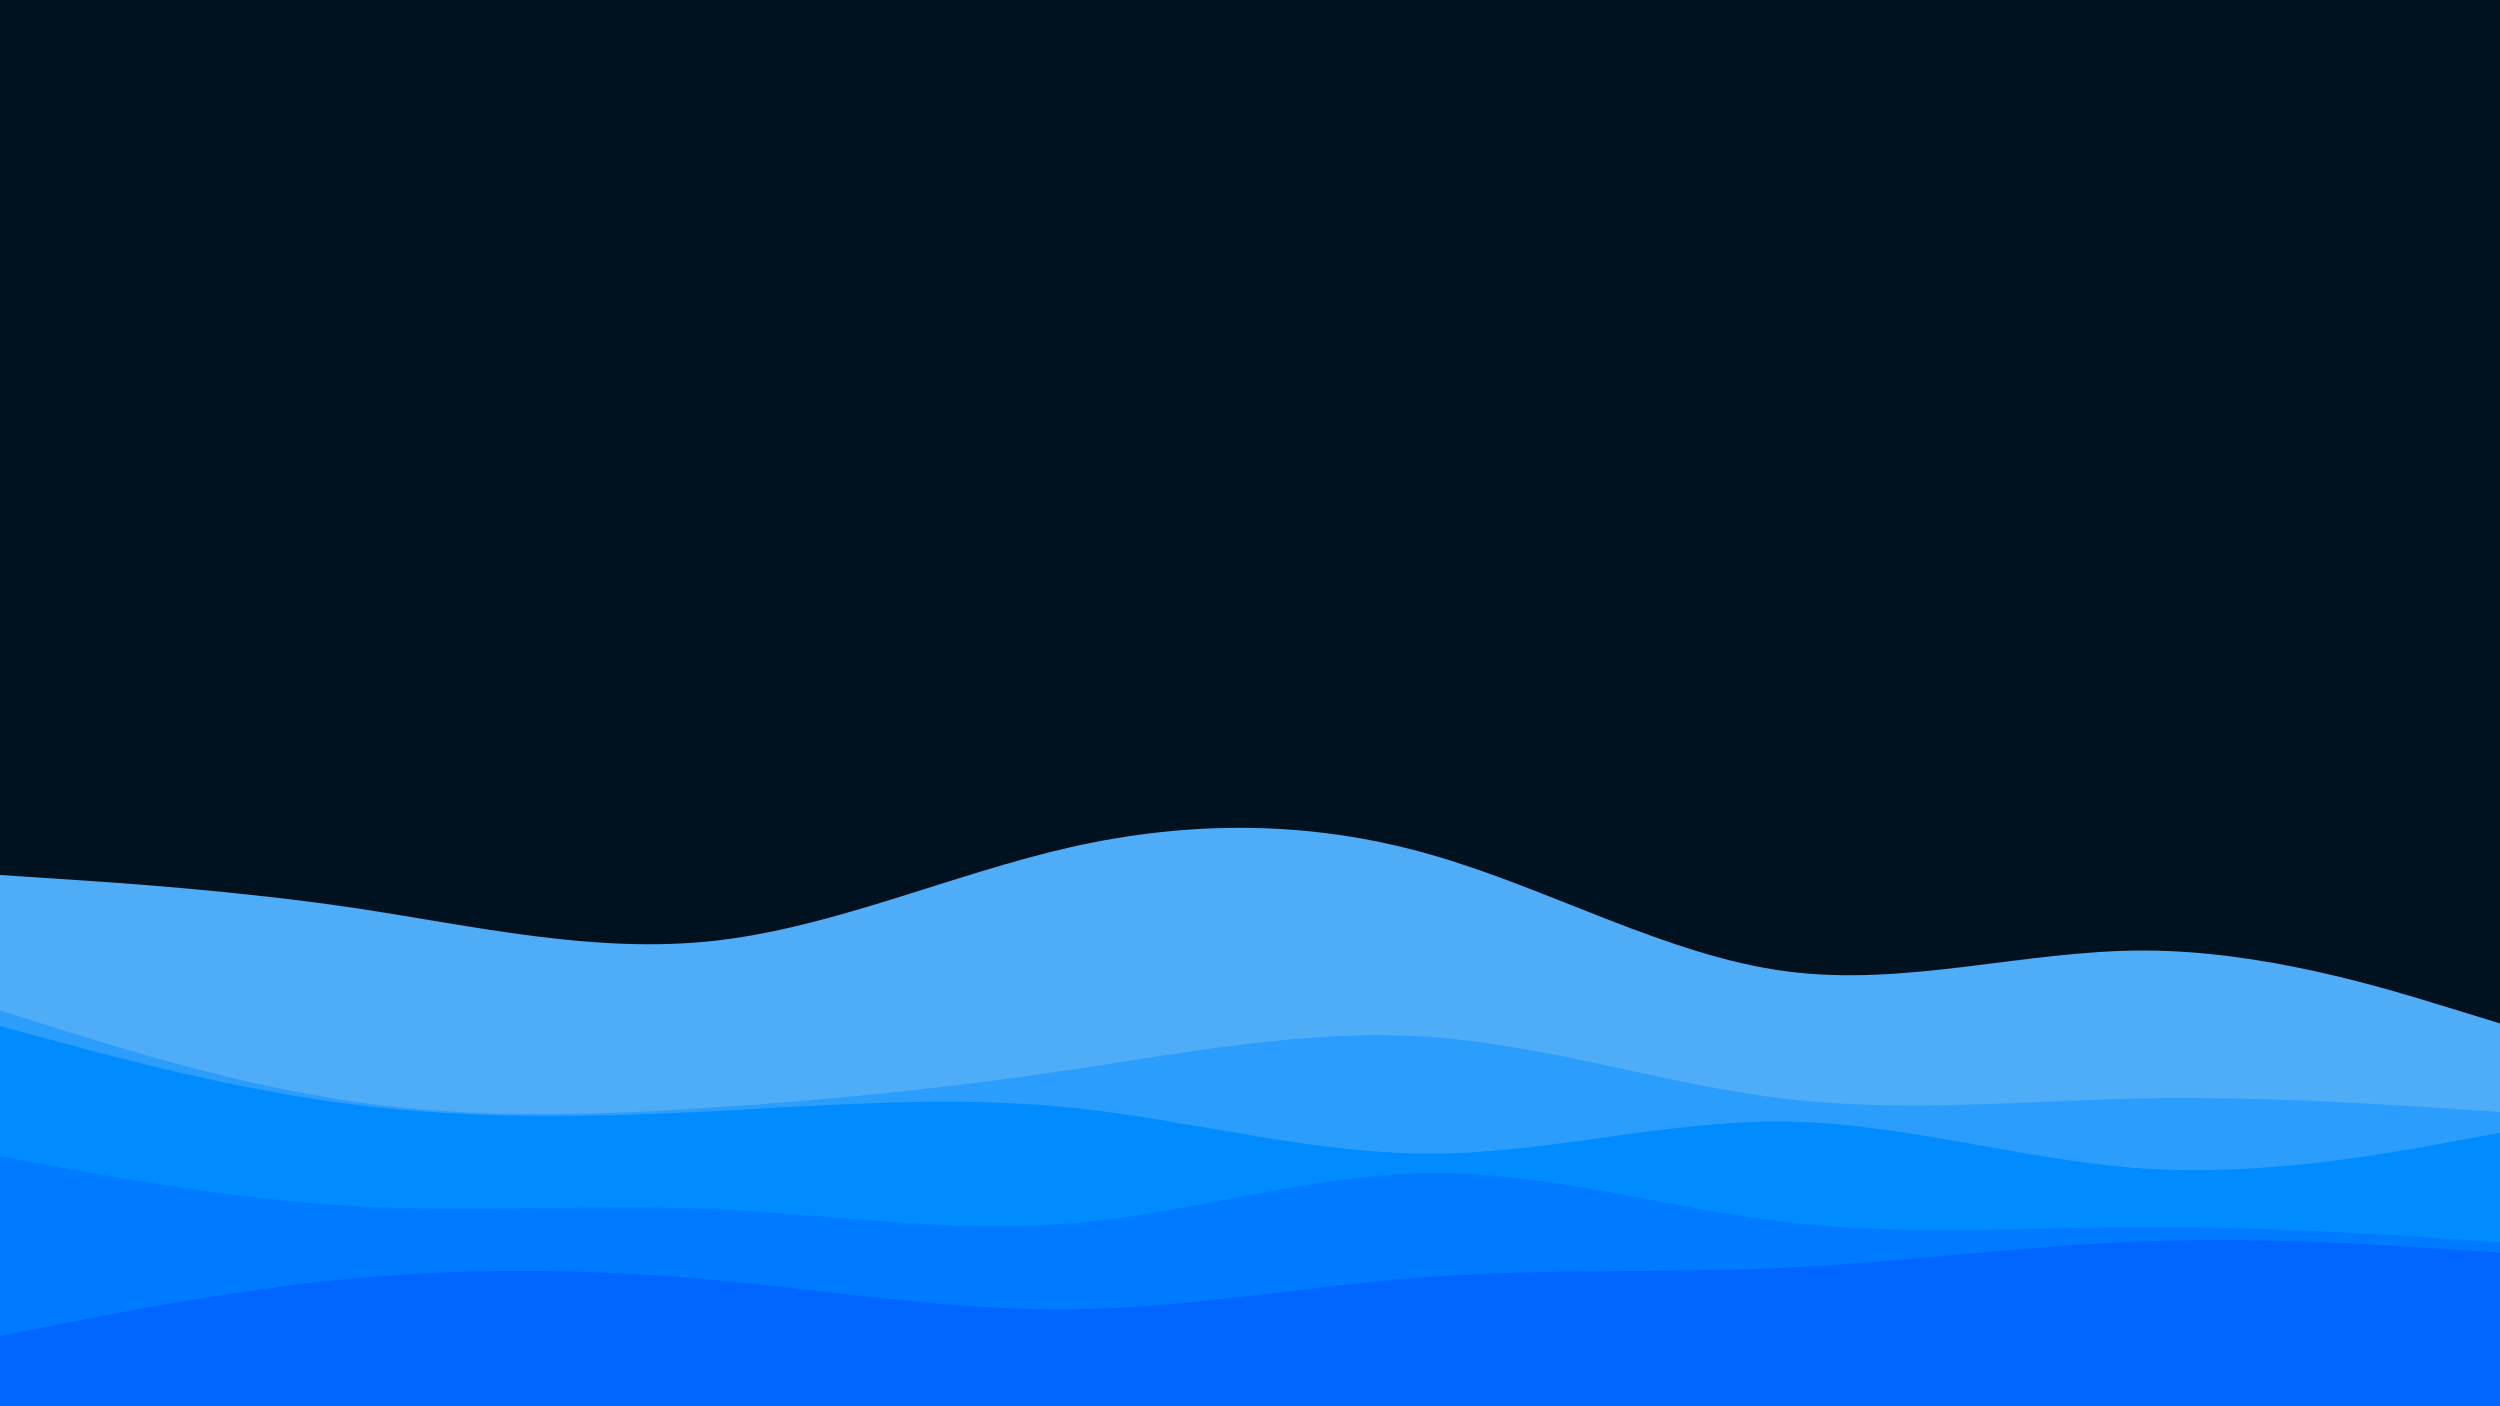 <svg id="visual" viewBox="0 0 960 540" width="960" height="540" xmlns="http://www.w3.org/2000/svg" xmlns:xlink="http://www.w3.org/1999/xlink" version="1.1"><rect x="0" y="0" width="960" height="540" fill="#001220"></rect><path d="M0 336L22.8 337.5C45.7 339 91.3 342 137 348.8C182.7 355.7 228.3 366.3 274 361.3C319.7 356.3 365.3 335.7 411.2 325.3C457 315 503 315 548.8 328C594.7 341 640.3 367 686 373C731.7 379 777.3 365 823 365C868.7 365 914.3 379 937.2 386L960 393L960 541L937.2 541C914.3 541 868.7 541 823 541C777.3 541 731.7 541 686 541C640.3 541 594.7 541 548.8 541C503 541 457 541 411.2 541C365.3 541 319.7 541 274 541C228.3 541 182.7 541 137 541C91.3 541 45.7 541 22.8 541L0 541Z" fill="#4facf7"></path><path d="M0 388L22.8 395.2C45.7 402.3 91.3 416.7 137 423.2C182.7 429.7 228.3 428.3 274 425.3C319.7 422.3 365.3 417.7 411.2 410.8C457 404 503 395 548.8 398.2C594.7 401.3 640.3 416.7 686 422C731.7 427.3 777.3 422.7 823 421.8C868.7 421 914.3 424 937.2 425.5L960 427L960 541L937.2 541C914.3 541 868.7 541 823 541C777.3 541 731.7 541 686 541C640.3 541 594.7 541 548.8 541C503 541 457 541 411.2 541C365.3 541 319.7 541 274 541C228.3 541 182.7 541 137 541C91.3 541 45.7 541 22.8 541L0 541Z" fill="#2b9dfc"></path><path d="M0 394L22.8 400.2C45.7 406.3 91.3 418.7 137 424.3C182.7 430 228.3 429 274 426.7C319.7 424.3 365.3 420.7 411.2 425.3C457 430 503 443 548.8 443C594.7 443 640.3 430 686 430.7C731.7 431.3 777.3 445.7 823 448.7C868.7 451.7 914.3 443.3 937.2 439.2L960 435L960 541L937.2 541C914.3 541 868.7 541 823 541C777.3 541 731.7 541 686 541C640.3 541 594.7 541 548.8 541C503 541 457 541 411.2 541C365.3 541 319.7 541 274 541C228.3 541 182.7 541 137 541C91.3 541 45.7 541 22.8 541L0 541Z" fill="#008cff"></path><path d="M0 444L22.8 448.2C45.7 452.3 91.3 460.7 137 463.2C182.7 465.7 228.3 462.3 274 464.3C319.7 466.3 365.3 473.7 411.2 469.8C457 466 503 451 548.8 450.5C594.7 450 640.3 464 686 469.3C731.7 474.7 777.3 471.3 823 471.2C868.7 471 914.3 474 937.2 475.5L960 477L960 541L937.2 541C914.3 541 868.7 541 823 541C777.3 541 731.7 541 686 541C640.3 541 594.7 541 548.8 541C503 541 457 541 411.2 541C365.3 541 319.7 541 274 541C228.3 541 182.7 541 137 541C91.3 541 45.7 541 22.8 541L0 541Z" fill="#007aff"></path><path d="M0 513L22.8 508.5C45.7 504 91.3 495 137 490.8C182.7 486.7 228.3 487.3 274 491.5C319.7 495.7 365.3 503.3 411.2 502.8C457 502.3 503 493.7 548.8 490.3C594.7 487 640.3 489 686 486.8C731.7 484.7 777.3 478.3 823 476.7C868.7 475 914.3 478 937.2 479.5L960 481L960 541L937.2 541C914.3 541 868.7 541 823 541C777.3 541 731.7 541 686 541C640.3 541 594.7 541 548.8 541C503 541 457 541 411.2 541C365.3 541 319.7 541 274 541C228.3 541 182.7 541 137 541C91.3 541 45.7 541 22.8 541L0 541Z" fill="#0066ff"></path></svg>